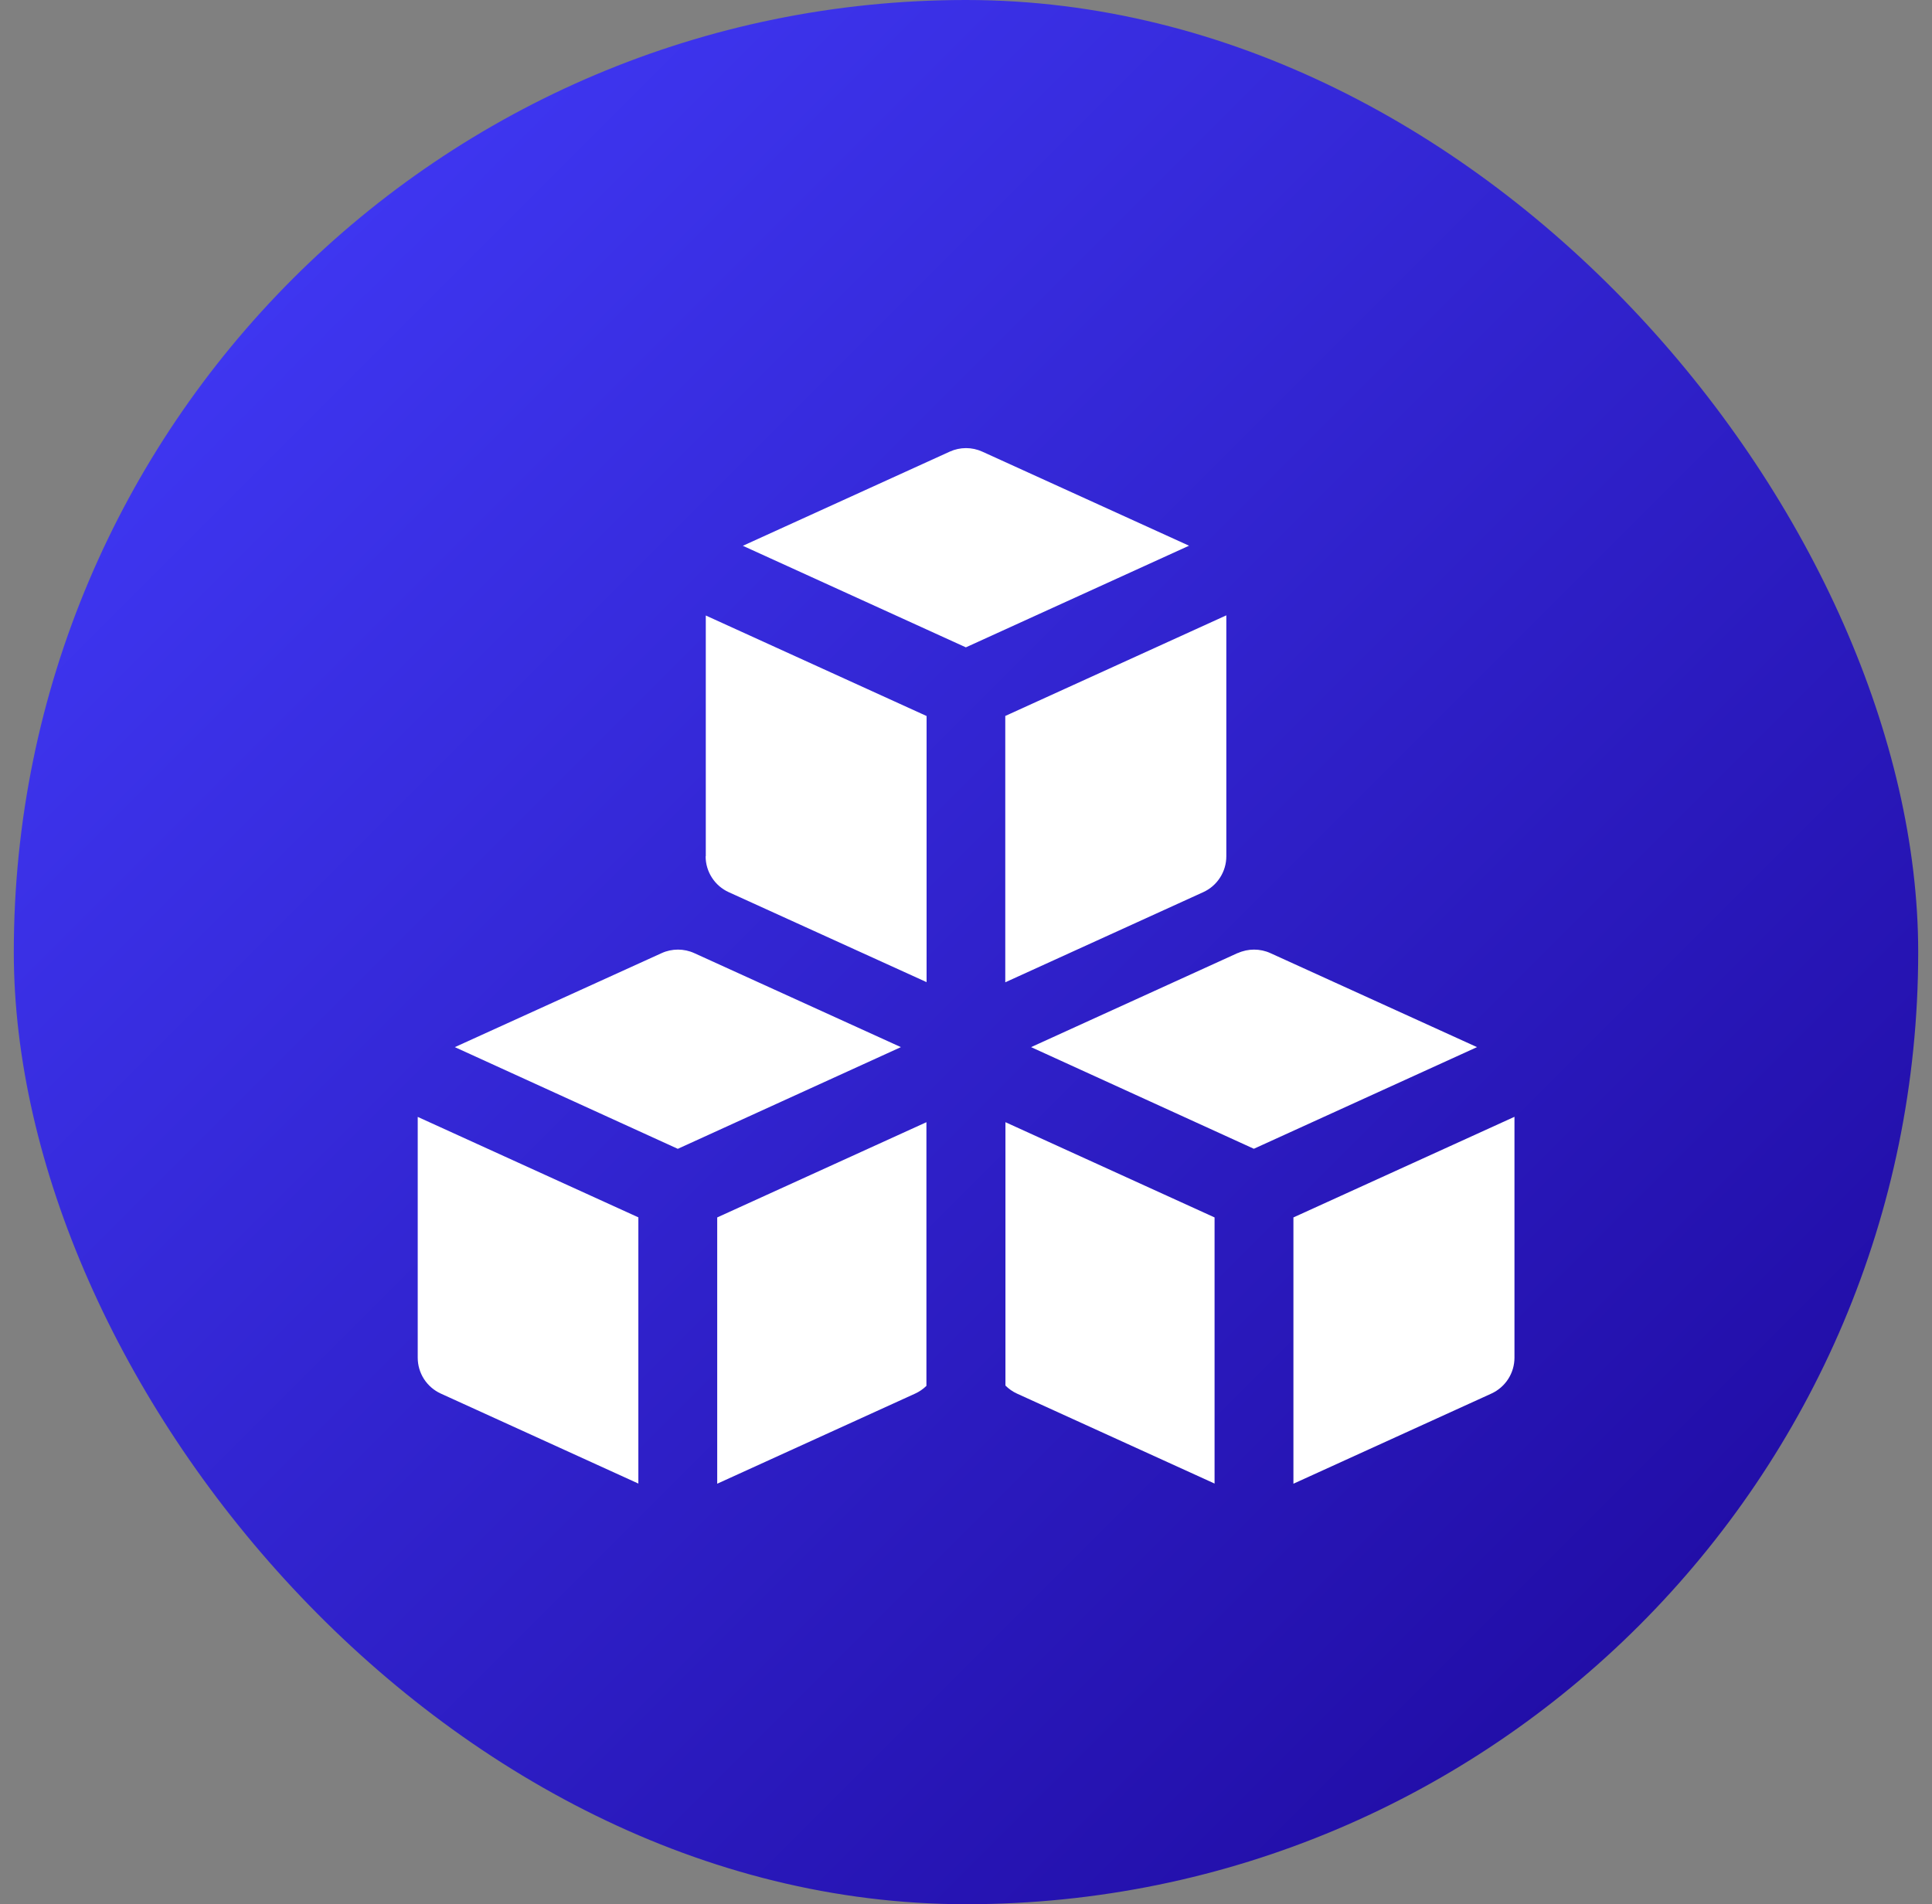 <svg width="70" height="69" viewBox="0 0 70 69" fill="none" xmlns="http://www.w3.org/2000/svg">
<rect x="0" y="0" width="70" height="69" fill="#808080" stroke="none"/>
<rect x="0.5" width="69" height="69" rx="34.5" fill="url(#paint0_linear_214_1031)"/>
<path fill-rule="evenodd" clip-rule="evenodd" d="M35.592 16.366C35.406 16.281 35.205 16.237 35.001 16.237C34.796 16.237 34.595 16.281 34.409 16.366L26.915 19.777L34.995 23.457L43.081 19.774L35.592 16.366ZM25.572 31.028V22.303L33.572 25.945V35.588L26.403 32.328C26.154 32.215 25.942 32.032 25.794 31.801C25.645 31.571 25.566 31.302 25.566 31.028H25.572ZM36.429 50.206V40.663L44.006 44.114V53.757L36.846 50.497C36.69 50.426 36.55 50.327 36.429 50.206ZM46.863 53.763V44.114L54.872 40.468V49.197C54.872 49.471 54.793 49.739 54.644 49.97C54.496 50.2 54.284 50.383 54.035 50.497L46.863 53.763ZM33.566 40.663V50.217C33.447 50.333 33.309 50.428 33.158 50.497L25.986 53.763V44.114L33.566 40.663ZM23.129 44.114V53.757L15.972 50.497C15.722 50.383 15.511 50.2 15.362 49.97C15.214 49.739 15.135 49.471 15.135 49.197V40.471L23.135 44.114H23.129ZM36.423 35.594V25.943L44.432 22.297V31.028C44.432 31.302 44.353 31.571 44.204 31.801C44.056 32.032 43.844 32.215 43.595 32.328L36.423 35.594ZM44.846 34.537C45.032 34.452 45.234 34.409 45.438 34.409C45.642 34.409 45.843 34.452 46.029 34.537L53.515 37.943L45.429 41.626L37.358 37.943L44.849 34.531L44.846 34.537ZM23.972 34.537C24.158 34.452 24.359 34.409 24.563 34.409C24.767 34.409 24.969 34.452 25.155 34.537L32.641 37.943L24.558 41.628L16.48 37.943L23.972 34.537Z" fill="white"/>
<defs>
<linearGradient id="paint0_linear_214_1031" x1="0.5" y1="0" x2="69.5" y2="69" gradientUnits="userSpaceOnUse">
<stop stop-color="#443EFF"/>
<stop offset="1" stop-color="#1C0699"/>
</linearGradient>
</defs>
</svg>
